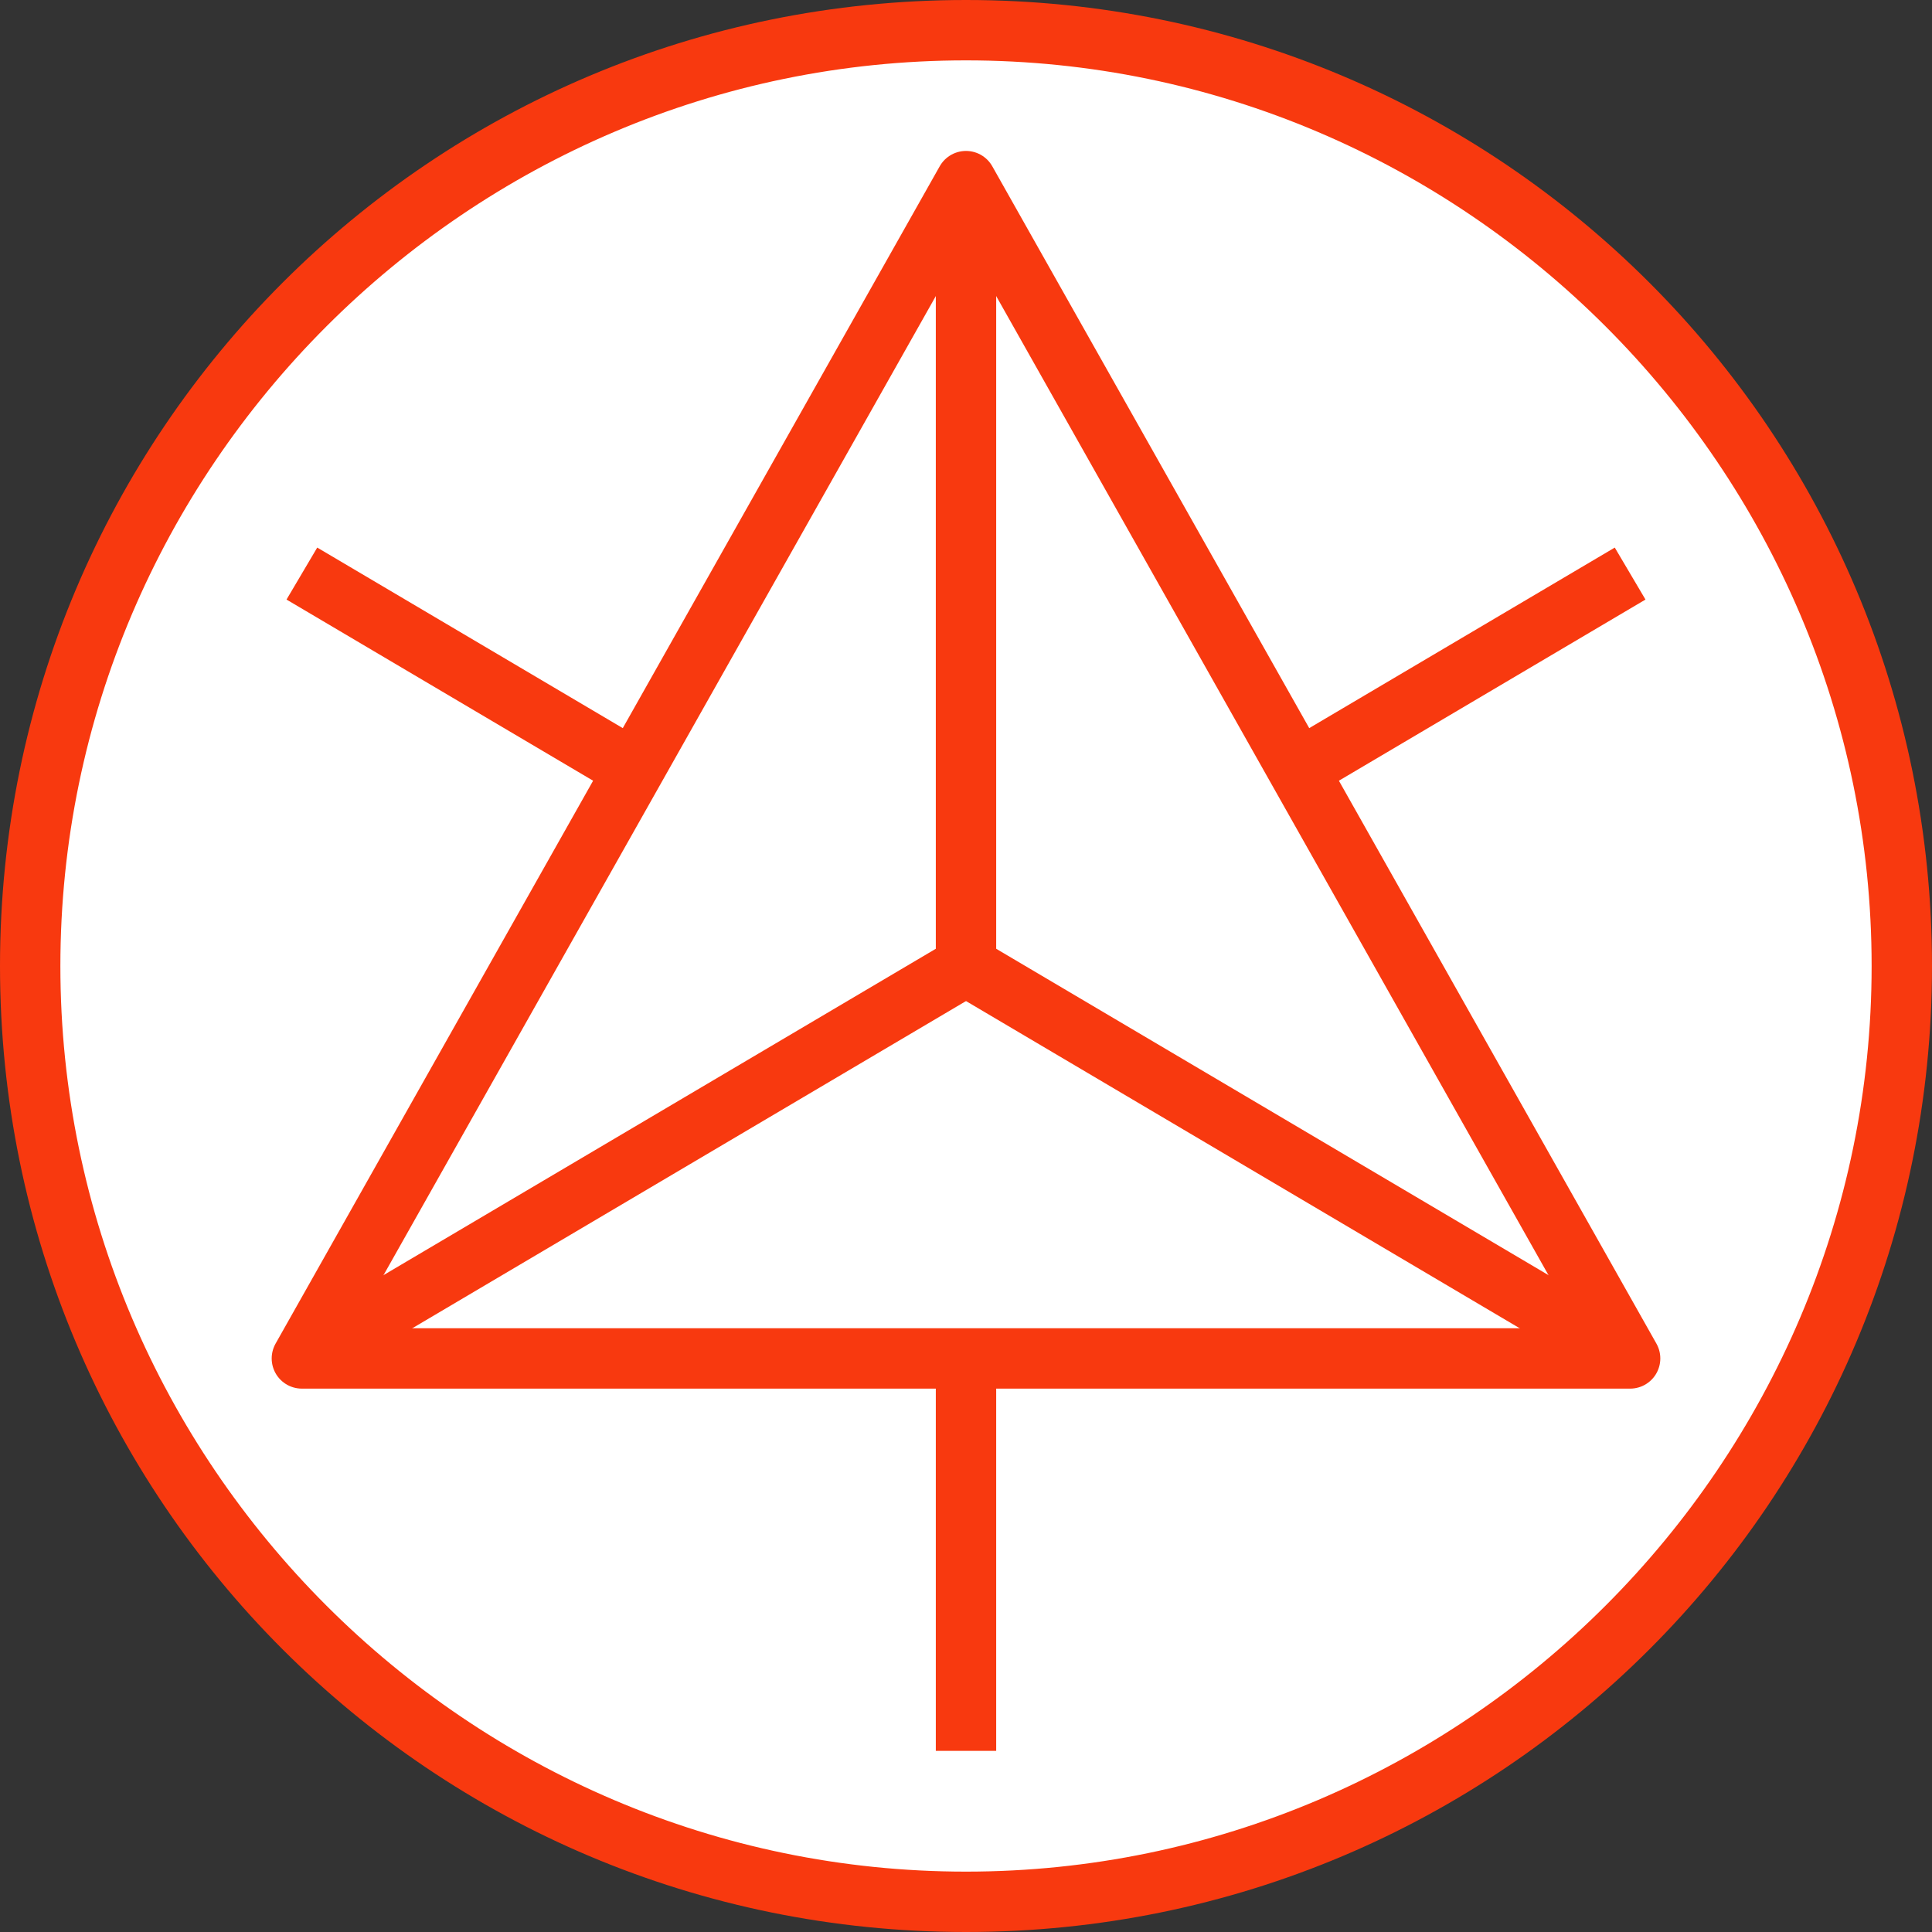 <?xml version="1.0" encoding="utf-8"?>
<!-- Generator: Adobe Illustrator 26.0.3, SVG Export Plug-In . SVG Version: 6.00 Build 0)  -->
<svg version="1.1" id="Layer_1" xmlns="http://www.w3.org/2000/svg" xmlns:xlink="http://www.w3.org/1999/xlink" x="0px" y="0px"
	 width="64px" height="64px" viewBox="0 0 64 64" enable-background="new 0 0 64 64" xml:space="preserve">
<rect x="0" y="0" width="64" height="64" fill="#333333" stroke="none"/>
<g>
	<circle fill="#FFFFFF" cx="32" cy="32" r="31"/>
	<path fill="#F8390F" d="M32,2c16.5,0,30,13.5,30,30S48.5,62,32,62S2,48.5,2,32S15.5,2,32,2 M32,0C14.3,0,0,14.3,0,32s14.3,32,32,32
		s32-14.3,32-32S49.7,0,32,0L32,0z"/>
</g>
<polygon fill="none" stroke="#F8390F" stroke-width="2" stroke-linejoin="round" stroke-miterlimit="10" points="32,6 10,45 54,45 
	"/>
<g>
	
		<line fill="none" stroke="#F8390F" stroke-width="2" stroke-linejoin="round" stroke-miterlimit="10" x1="32" y1="6" x2="32" y2="32"/>
	
		<line fill="none" stroke="#F8390F" stroke-width="2" stroke-linejoin="round" stroke-miterlimit="10" x1="10" y1="45" x2="32" y2="32"/>
	
		<line fill="none" stroke="#F8390F" stroke-width="2" stroke-linejoin="round" stroke-miterlimit="10" x1="54" y1="45" x2="32" y2="32"/>
</g>
<g>
	
		<line fill="none" stroke="#F8390F" stroke-width="2" stroke-linejoin="round" stroke-miterlimit="10" x1="10" y1="19" x2="21" y2="25.5"/>
	
		<line fill="none" stroke="#F8390F" stroke-width="2" stroke-linejoin="round" stroke-miterlimit="10" x1="54" y1="19" x2="43" y2="25.5"/>
	
		<line fill="none" stroke="#F8390F" stroke-width="2" stroke-linejoin="round" stroke-miterlimit="10" x1="32" y1="58" x2="32" y2="45"/>
</g>
</svg>
